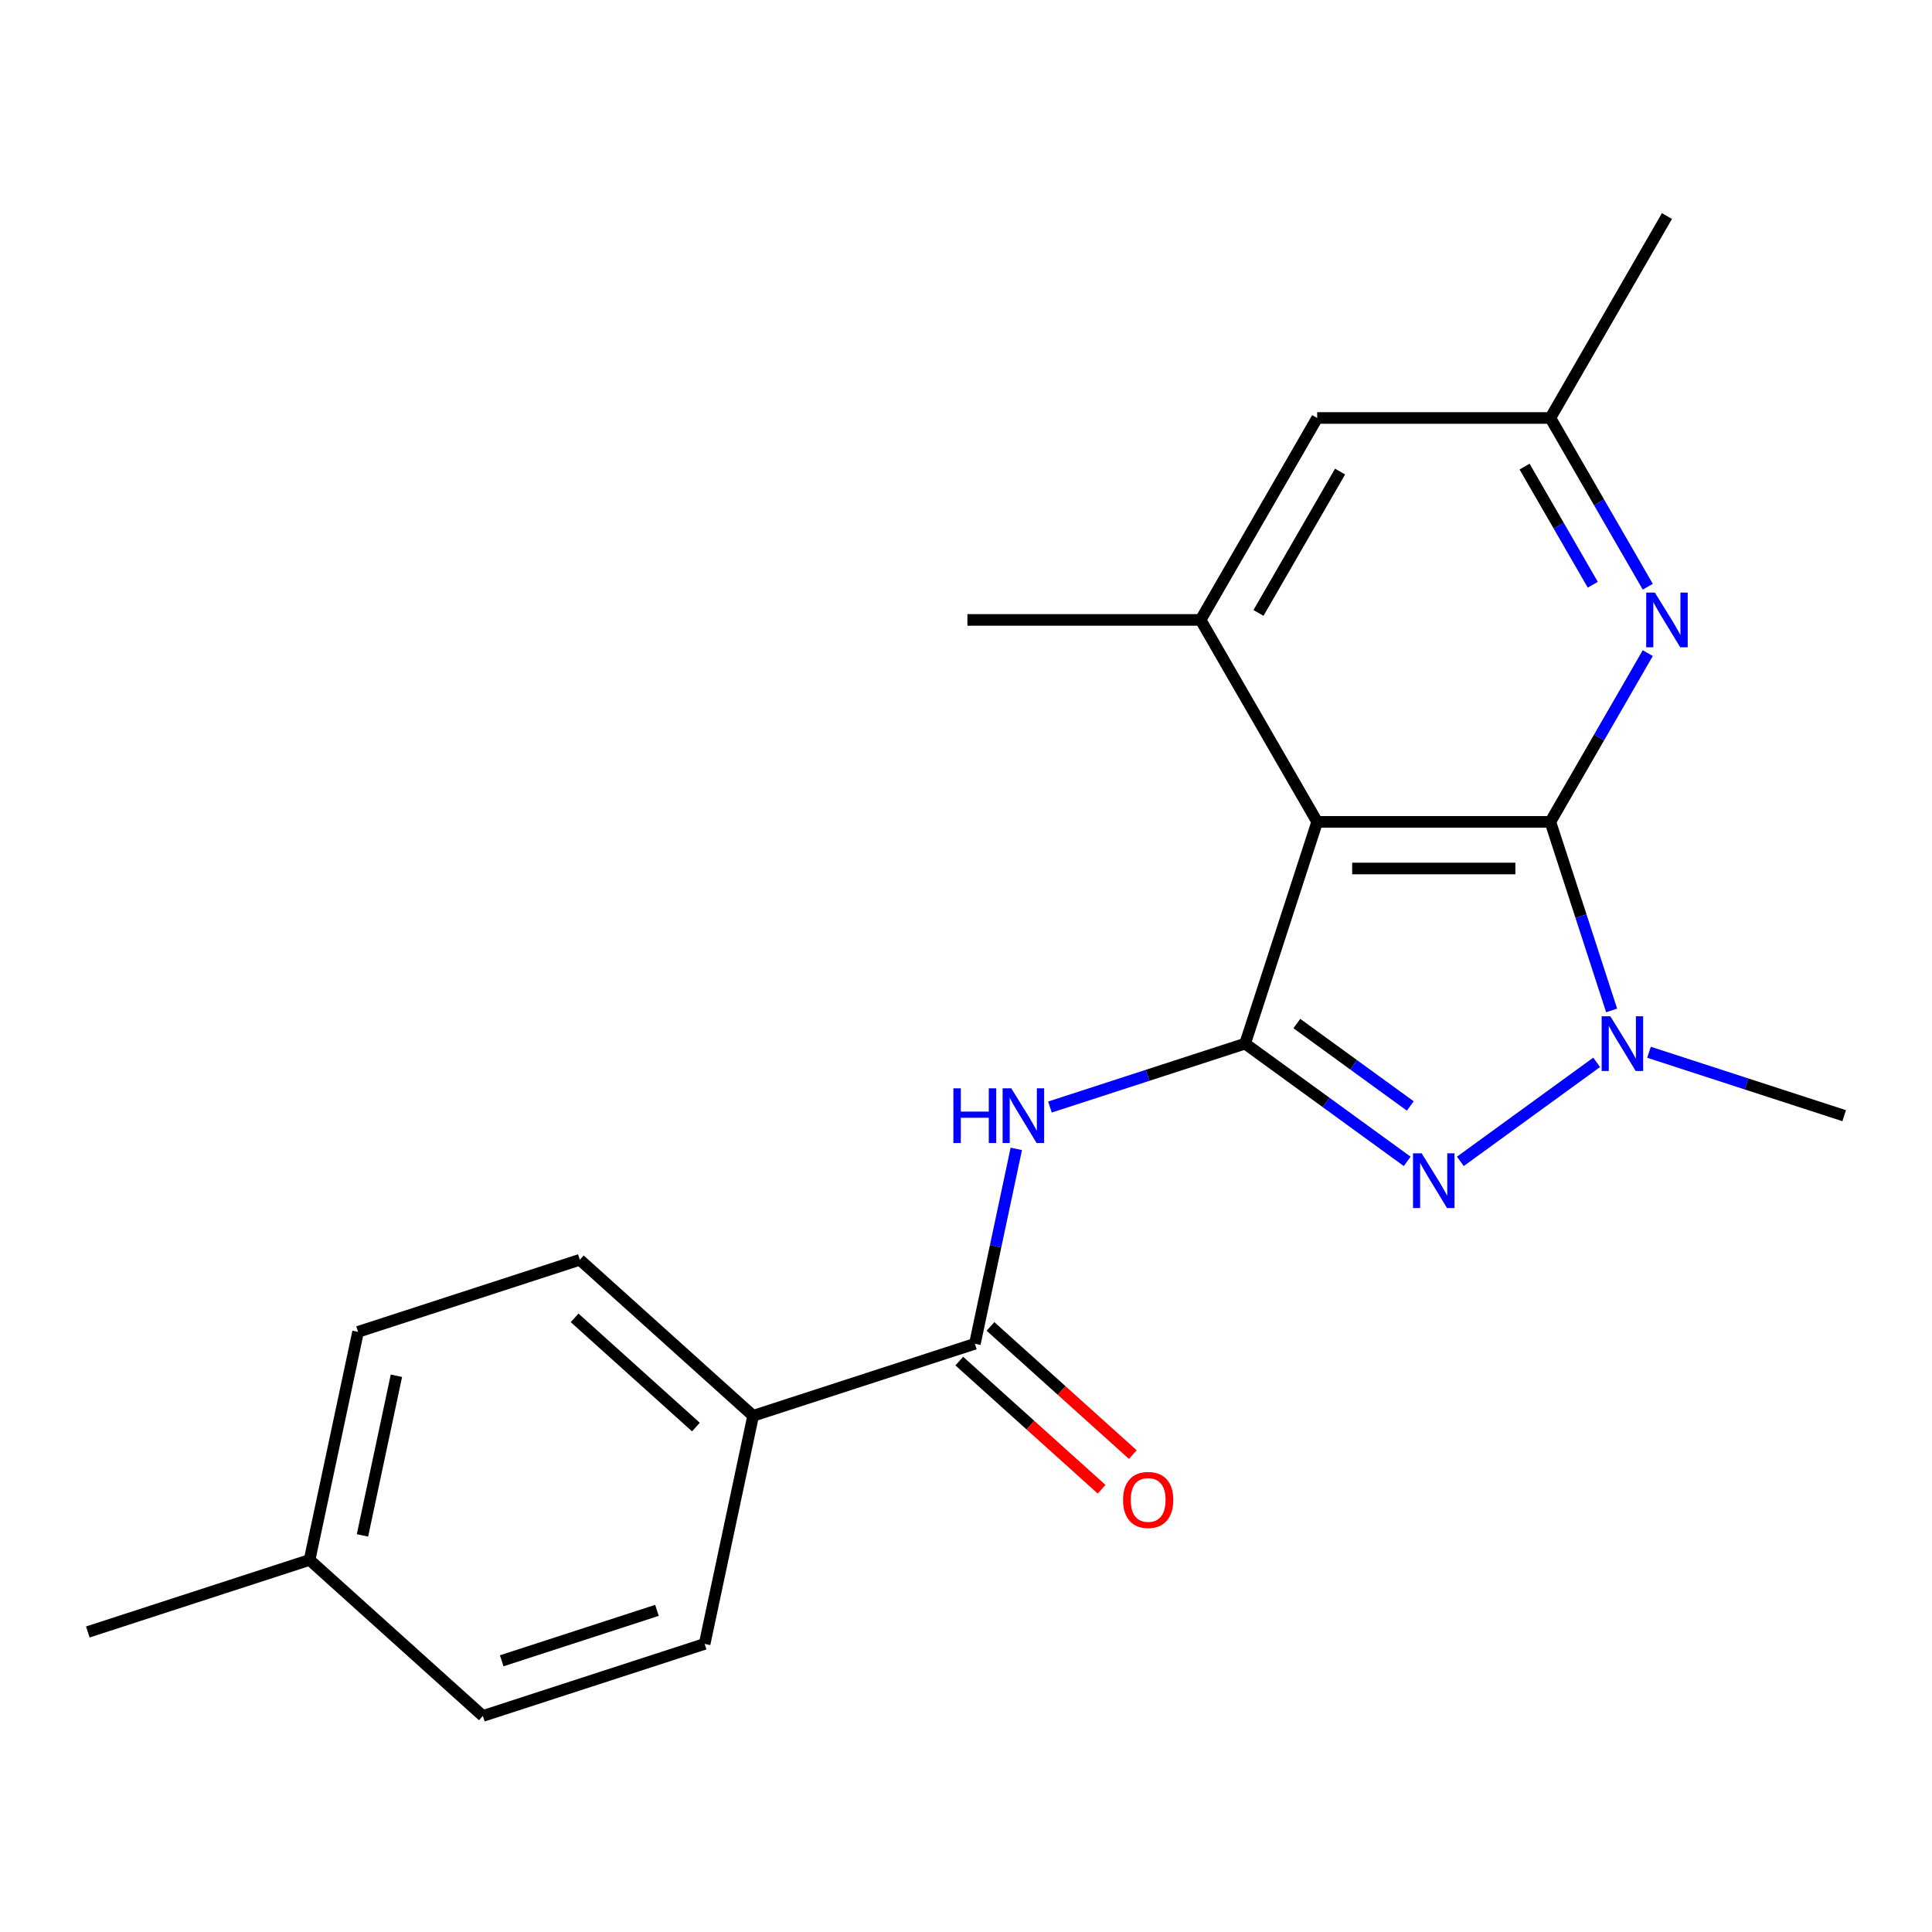 <?xml version='1.0' encoding='iso-8859-1'?>
<svg version='1.1' baseProfile='full'
              xmlns='http://www.w3.org/2000/svg'
                      xmlns:rdkit='http://www.rdkit.org/xml'
                      xmlns:xlink='http://www.w3.org/1999/xlink'
                  xml:space='preserve'
width='1000px' height='1000px' viewBox='0 0 1000 1000'>
<!-- END OF HEADER -->
<rect style='opacity:1.0;fill:#FFFFFF;stroke:none' width='1000' height='1000' x='0' y='0'> </rect>
<path class='bond-1' d='M 802.464,425.392 L 681.771,425.392' style='fill:none;fill-rule:evenodd;stroke:#000000;stroke-width:6px;stroke-linecap:butt;stroke-linejoin:miter;stroke-opacity:1' />
<path class='bond-1' d='M 784.36,449.531 L 699.875,449.531' style='fill:none;fill-rule:evenodd;stroke:#000000;stroke-width:6px;stroke-linecap:butt;stroke-linejoin:miter;stroke-opacity:1' />
<path class='bond-3' d='M 802.464,425.392 L 818.321,474.196' style='fill:none;fill-rule:evenodd;stroke:#000000;stroke-width:6px;stroke-linecap:butt;stroke-linejoin:miter;stroke-opacity:1' />
<path class='bond-3' d='M 818.321,474.196 L 834.179,523' style='fill:none;fill-rule:evenodd;stroke:#0000FF;stroke-width:6px;stroke-linecap:butt;stroke-linejoin:miter;stroke-opacity:1' />
<path class='bond-5' d='M 802.464,425.392 L 827.678,381.72' style='fill:none;fill-rule:evenodd;stroke:#000000;stroke-width:6px;stroke-linecap:butt;stroke-linejoin:miter;stroke-opacity:1' />
<path class='bond-5' d='M 827.678,381.72 L 852.893,338.047' style='fill:none;fill-rule:evenodd;stroke:#0000FF;stroke-width:6px;stroke-linecap:butt;stroke-linejoin:miter;stroke-opacity:1' />
<path class='bond-0' d='M 644.475,540.178 L 681.771,425.392' style='fill:none;fill-rule:evenodd;stroke:#000000;stroke-width:6px;stroke-linecap:butt;stroke-linejoin:miter;stroke-opacity:1' />
<path class='bond-4' d='M 644.475,540.178 L 593.961,556.591' style='fill:none;fill-rule:evenodd;stroke:#000000;stroke-width:6px;stroke-linecap:butt;stroke-linejoin:miter;stroke-opacity:1' />
<path class='bond-4' d='M 593.961,556.591 L 543.447,573.004' style='fill:none;fill-rule:evenodd;stroke:#0000FF;stroke-width:6px;stroke-linecap:butt;stroke-linejoin:miter;stroke-opacity:1' />
<path class='bond-21' d='M 644.475,540.178 L 686.418,570.651' style='fill:none;fill-rule:evenodd;stroke:#000000;stroke-width:6px;stroke-linecap:butt;stroke-linejoin:miter;stroke-opacity:1' />
<path class='bond-21' d='M 686.418,570.651 L 728.36,601.124' style='fill:none;fill-rule:evenodd;stroke:#0000FF;stroke-width:6px;stroke-linecap:butt;stroke-linejoin:miter;stroke-opacity:1' />
<path class='bond-21' d='M 671.246,529.791 L 700.606,551.122' style='fill:none;fill-rule:evenodd;stroke:#000000;stroke-width:6px;stroke-linecap:butt;stroke-linejoin:miter;stroke-opacity:1' />
<path class='bond-21' d='M 700.606,551.122 L 729.966,572.453' style='fill:none;fill-rule:evenodd;stroke:#0000FF;stroke-width:6px;stroke-linecap:butt;stroke-linejoin:miter;stroke-opacity:1' />
<path class='bond-6' d='M 681.771,425.392 L 621.425,320.869' style='fill:none;fill-rule:evenodd;stroke:#000000;stroke-width:6px;stroke-linecap:butt;stroke-linejoin:miter;stroke-opacity:1' />
<path class='bond-2' d='M 755.875,601.124 L 826.428,549.864' style='fill:none;fill-rule:evenodd;stroke:#0000FF;stroke-width:6px;stroke-linecap:butt;stroke-linejoin:miter;stroke-opacity:1' />
<path class='bond-14' d='M 853.517,544.648 L 904.031,561.061' style='fill:none;fill-rule:evenodd;stroke:#0000FF;stroke-width:6px;stroke-linecap:butt;stroke-linejoin:miter;stroke-opacity:1' />
<path class='bond-14' d='M 904.031,561.061 L 954.545,577.474' style='fill:none;fill-rule:evenodd;stroke:#000000;stroke-width:6px;stroke-linecap:butt;stroke-linejoin:miter;stroke-opacity:1' />
<path class='bond-7' d='M 526.039,594.651 L 515.318,645.09' style='fill:none;fill-rule:evenodd;stroke:#0000FF;stroke-width:6px;stroke-linecap:butt;stroke-linejoin:miter;stroke-opacity:1' />
<path class='bond-7' d='M 515.318,645.09 L 504.596,695.529' style='fill:none;fill-rule:evenodd;stroke:#000000;stroke-width:6px;stroke-linecap:butt;stroke-linejoin:miter;stroke-opacity:1' />
<path class='bond-10' d='M 852.893,303.692 L 827.678,260.019' style='fill:none;fill-rule:evenodd;stroke:#0000FF;stroke-width:6px;stroke-linecap:butt;stroke-linejoin:miter;stroke-opacity:1' />
<path class='bond-10' d='M 827.678,260.019 L 802.464,216.347' style='fill:none;fill-rule:evenodd;stroke:#000000;stroke-width:6px;stroke-linecap:butt;stroke-linejoin:miter;stroke-opacity:1' />
<path class='bond-10' d='M 824.424,302.66 L 806.774,272.089' style='fill:none;fill-rule:evenodd;stroke:#0000FF;stroke-width:6px;stroke-linecap:butt;stroke-linejoin:miter;stroke-opacity:1' />
<path class='bond-10' d='M 806.774,272.089 L 789.124,241.518' style='fill:none;fill-rule:evenodd;stroke:#000000;stroke-width:6px;stroke-linecap:butt;stroke-linejoin:miter;stroke-opacity:1' />
<path class='bond-18' d='M 621.425,320.869 L 500.732,320.869' style='fill:none;fill-rule:evenodd;stroke:#000000;stroke-width:6px;stroke-linecap:butt;stroke-linejoin:miter;stroke-opacity:1' />
<path class='bond-22' d='M 621.425,320.869 L 681.771,216.347' style='fill:none;fill-rule:evenodd;stroke:#000000;stroke-width:6px;stroke-linecap:butt;stroke-linejoin:miter;stroke-opacity:1' />
<path class='bond-22' d='M 651.382,317.26 L 693.624,244.094' style='fill:none;fill-rule:evenodd;stroke:#000000;stroke-width:6px;stroke-linecap:butt;stroke-linejoin:miter;stroke-opacity:1' />
<path class='bond-8' d='M 504.596,695.529 L 389.811,732.825' style='fill:none;fill-rule:evenodd;stroke:#000000;stroke-width:6px;stroke-linecap:butt;stroke-linejoin:miter;stroke-opacity:1' />
<path class='bond-11' d='M 496.521,704.498 L 533.358,737.667' style='fill:none;fill-rule:evenodd;stroke:#000000;stroke-width:6px;stroke-linecap:butt;stroke-linejoin:miter;stroke-opacity:1' />
<path class='bond-11' d='M 533.358,737.667 L 570.195,770.835' style='fill:none;fill-rule:evenodd;stroke:#FF0000;stroke-width:6px;stroke-linecap:butt;stroke-linejoin:miter;stroke-opacity:1' />
<path class='bond-11' d='M 512.672,686.56 L 549.51,719.728' style='fill:none;fill-rule:evenodd;stroke:#000000;stroke-width:6px;stroke-linecap:butt;stroke-linejoin:miter;stroke-opacity:1' />
<path class='bond-11' d='M 549.51,719.728 L 586.347,752.897' style='fill:none;fill-rule:evenodd;stroke:#FF0000;stroke-width:6px;stroke-linecap:butt;stroke-linejoin:miter;stroke-opacity:1' />
<path class='bond-12' d='M 389.811,732.825 L 300.119,652.066' style='fill:none;fill-rule:evenodd;stroke:#000000;stroke-width:6px;stroke-linecap:butt;stroke-linejoin:miter;stroke-opacity:1' />
<path class='bond-12' d='M 360.205,738.65 L 297.421,682.118' style='fill:none;fill-rule:evenodd;stroke:#000000;stroke-width:6px;stroke-linecap:butt;stroke-linejoin:miter;stroke-opacity:1' />
<path class='bond-13' d='M 389.811,732.825 L 364.718,850.88' style='fill:none;fill-rule:evenodd;stroke:#000000;stroke-width:6px;stroke-linecap:butt;stroke-linejoin:miter;stroke-opacity:1' />
<path class='bond-9' d='M 681.771,216.347 L 802.464,216.347' style='fill:none;fill-rule:evenodd;stroke:#000000;stroke-width:6px;stroke-linecap:butt;stroke-linejoin:miter;stroke-opacity:1' />
<path class='bond-19' d='M 802.464,216.347 L 862.81,111.824' style='fill:none;fill-rule:evenodd;stroke:#000000;stroke-width:6px;stroke-linecap:butt;stroke-linejoin:miter;stroke-opacity:1' />
<path class='bond-15' d='M 300.119,652.066 L 185.333,689.362' style='fill:none;fill-rule:evenodd;stroke:#000000;stroke-width:6px;stroke-linecap:butt;stroke-linejoin:miter;stroke-opacity:1' />
<path class='bond-16' d='M 364.718,850.88 L 249.932,888.176' style='fill:none;fill-rule:evenodd;stroke:#000000;stroke-width:6px;stroke-linecap:butt;stroke-linejoin:miter;stroke-opacity:1' />
<path class='bond-16' d='M 340.041,833.518 L 259.691,859.625' style='fill:none;fill-rule:evenodd;stroke:#000000;stroke-width:6px;stroke-linecap:butt;stroke-linejoin:miter;stroke-opacity:1' />
<path class='bond-23' d='M 185.333,689.362 L 160.24,807.417' style='fill:none;fill-rule:evenodd;stroke:#000000;stroke-width:6px;stroke-linecap:butt;stroke-linejoin:miter;stroke-opacity:1' />
<path class='bond-23' d='M 205.18,712.089 L 187.615,794.728' style='fill:none;fill-rule:evenodd;stroke:#000000;stroke-width:6px;stroke-linecap:butt;stroke-linejoin:miter;stroke-opacity:1' />
<path class='bond-17' d='M 249.932,888.176 L 160.24,807.417' style='fill:none;fill-rule:evenodd;stroke:#000000;stroke-width:6px;stroke-linecap:butt;stroke-linejoin:miter;stroke-opacity:1' />
<path class='bond-20' d='M 160.24,807.417 L 45.455,844.713' style='fill:none;fill-rule:evenodd;stroke:#000000;stroke-width:6px;stroke-linecap:butt;stroke-linejoin:miter;stroke-opacity:1' />
<path  class='atom-3' d='M 735.858 596.959
L 745.138 611.959
Q 746.058 613.439, 747.538 616.119
Q 749.018 618.799, 749.098 618.959
L 749.098 596.959
L 752.858 596.959
L 752.858 625.279
L 748.978 625.279
L 739.018 608.879
Q 737.858 606.959, 736.618 604.759
Q 735.418 602.559, 735.058 601.879
L 735.058 625.279
L 731.378 625.279
L 731.378 596.959
L 735.858 596.959
' fill='#0000FF'/>
<path  class='atom-4' d='M 833.5 526.018
L 842.78 541.018
Q 843.7 542.498, 845.18 545.178
Q 846.66 547.858, 846.74 548.018
L 846.74 526.018
L 850.5 526.018
L 850.5 554.338
L 846.62 554.338
L 836.66 537.938
Q 835.5 536.018, 834.26 533.818
Q 833.06 531.618, 832.7 530.938
L 832.7 554.338
L 829.02 554.338
L 829.02 526.018
L 833.5 526.018
' fill='#0000FF'/>
<path  class='atom-5' d='M 493.47 563.314
L 497.31 563.314
L 497.31 575.354
L 511.79 575.354
L 511.79 563.314
L 515.63 563.314
L 515.63 591.634
L 511.79 591.634
L 511.79 578.554
L 497.31 578.554
L 497.31 591.634
L 493.47 591.634
L 493.47 563.314
' fill='#0000FF'/>
<path  class='atom-5' d='M 523.43 563.314
L 532.71 578.314
Q 533.63 579.794, 535.11 582.474
Q 536.59 585.154, 536.67 585.314
L 536.67 563.314
L 540.43 563.314
L 540.43 591.634
L 536.55 591.634
L 526.59 575.234
Q 525.43 573.314, 524.19 571.114
Q 522.99 568.914, 522.63 568.234
L 522.63 591.634
L 518.95 591.634
L 518.95 563.314
L 523.43 563.314
' fill='#0000FF'/>
<path  class='atom-6' d='M 856.55 306.709
L 865.83 321.709
Q 866.75 323.189, 868.23 325.869
Q 869.71 328.549, 869.79 328.709
L 869.79 306.709
L 873.55 306.709
L 873.55 335.029
L 869.67 335.029
L 859.71 318.629
Q 858.55 316.709, 857.31 314.509
Q 856.11 312.309, 855.75 311.629
L 855.75 335.029
L 852.07 335.029
L 852.07 306.709
L 856.55 306.709
' fill='#0000FF'/>
<path  class='atom-12' d='M 581.288 776.368
Q 581.288 769.568, 584.648 765.768
Q 588.008 761.968, 594.288 761.968
Q 600.568 761.968, 603.928 765.768
Q 607.288 769.568, 607.288 776.368
Q 607.288 783.248, 603.888 787.168
Q 600.488 791.048, 594.288 791.048
Q 588.048 791.048, 584.648 787.168
Q 581.288 783.288, 581.288 776.368
M 594.288 787.848
Q 598.608 787.848, 600.928 784.968
Q 603.288 782.048, 603.288 776.368
Q 603.288 770.808, 600.928 768.008
Q 598.608 765.168, 594.288 765.168
Q 589.968 765.168, 587.608 767.968
Q 585.288 770.768, 585.288 776.368
Q 585.288 782.088, 587.608 784.968
Q 589.968 787.848, 594.288 787.848
' fill='#FF0000'/>
</svg>
